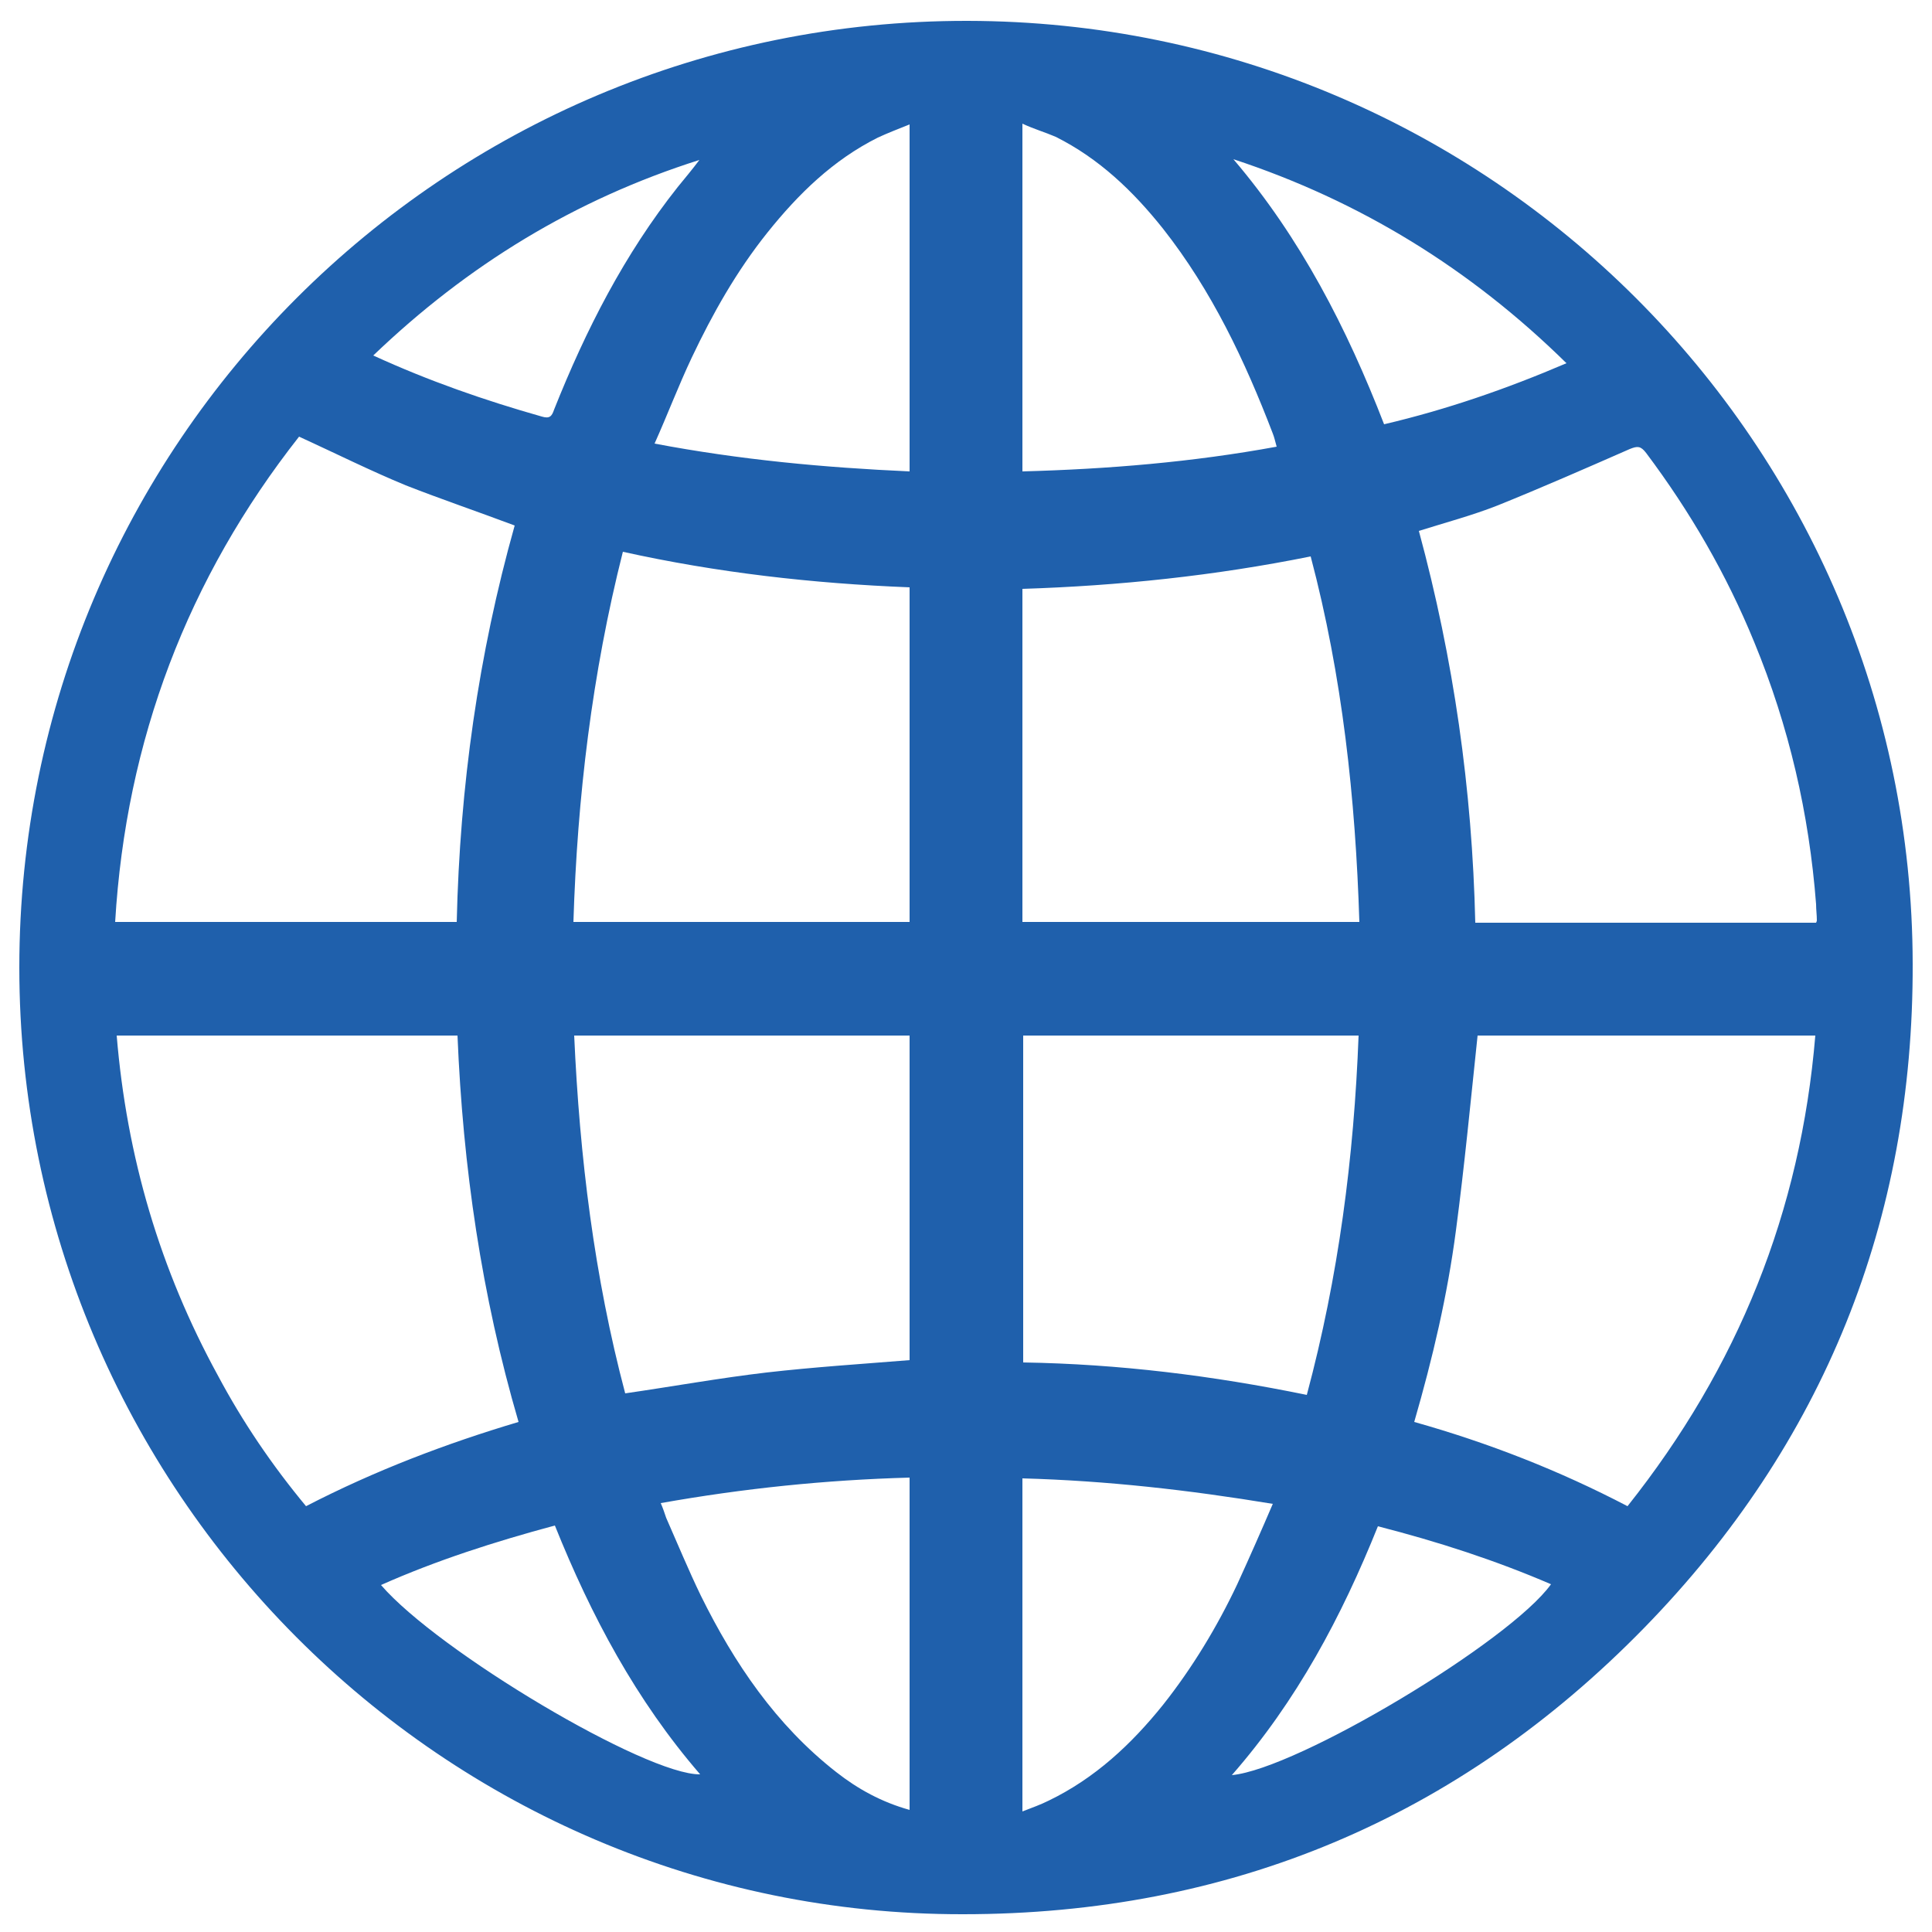 <?xml version="1.0" encoding="utf-8"?>
<!-- Generator: Adobe Illustrator 22.1.0, SVG Export Plug-In . SVG Version: 6.00 Build 0)  -->
<svg version="1.1" id="Layer_1" xmlns="http://www.w3.org/2000/svg" xmlns:xlink="http://www.w3.org/1999/xlink" x="0px" y="0px"
	 viewBox="0 0 250 250" style="enable-background:new 0 0 250 250;" xml:space="preserve">
<style type="text/css">
	.st0{fill:#1F60AC;}
</style>
<path class="st0" d="M2.5,125.2C2.5,57.5,57.4,2.6,125.2,2.7c67.6,0.1,122.2,54.8,122.3,122c0.1,33.2-11.5,62.1-34.7,85.9
	c-24.1,24.7-53.7,37.1-88.2,37.1C57.3,247.8,2.5,192.7,2.5,125.2z M38.7,56.5c-14.4,18.3-22.4,39.3-23.8,62.8c14.8,0,29.5,0,44.2,0
	c0.4-17.5,2.8-34.6,7.5-51.3c-4.8-1.8-9.5-3.4-14.1-5.2C47.9,60.9,43.5,58.7,38.7,56.5z M183.6,68.7c4.5,16.6,6.9,33.4,7.3,50.7
	c14.8,0,29.5,0,44.1,0c0.1-0.2,0.1-0.3,0.1-0.3c0-0.7-0.1-1.4-0.1-2.1c-0.9-11.7-3.5-23-8-33.9c-3.6-8.8-8.3-16.9-14-24.5
	c-0.7-0.9-1.1-0.9-2.1-0.5c-5.7,2.5-11.4,5-17.1,7.3C190.5,66.7,187.1,67.6,183.6,68.7z M15.1,134c1.3,15.7,5.6,30.3,13.1,44
	c3.2,6,7,11.6,11.4,16.9c8.9-4.6,18.1-8.1,27.5-10.9c-4.8-16.4-7.2-33-7.9-50C44.5,134,29.9,134,15.1,134z M234.9,134
	c-14.8,0-29.4,0-43.7,0c-0.9,8.5-1.7,16.9-2.8,25.2c-1.1,8.4-3,16.5-5.4,24.8c9.6,2.7,18.8,6.3,27.6,10.9
	C224.9,176.9,233,156.8,234.9,134z M80.6,71.4c-4,15.8-5.9,31.8-6.4,47.9c14.6,0,29,0,43.5,0c0-14.5,0-28.9,0-43.3
	C105.1,75.5,92.8,74.1,80.6,71.4z M132.3,119.3c14.6,0,29,0,43.6,0c-0.5-16-2.2-31.8-6.3-47.3c-12.4,2.5-24.8,3.8-37.3,4.2
	C132.3,90.7,132.3,105,132.3,119.3z M80.9,180.3c6.2-0.9,12.3-2,18.3-2.7c6.1-0.7,12.3-1.1,18.5-1.6c0-14,0-28,0-42
	c-14.5,0-28.9,0-43.4,0C75,149.7,76.9,165.2,80.9,180.3z M169.1,180.5c4.1-15.3,6.1-30.7,6.7-46.5c-14.6,0-29,0-43.4,0
	c0,14.1,0,28.1,0,42.3C144.8,176.5,156.9,178,169.1,180.5z M132.3,16c0,15.2,0,30,0,45c11.1-0.3,22-1.2,32.9-3.2
	c-0.2-0.7-0.3-1.2-0.5-1.7c-3.6-9.4-7.9-18.5-14.2-26.5c-3.9-4.9-8.3-9.1-13.9-11.9C135.2,17.1,133.8,16.7,132.3,16z M117.7,61
	c0-15,0-29.9,0-44.9c-1.5,0.6-2.8,1.1-4.1,1.7c-5.8,2.9-10.3,7.3-14.3,12.3c-4,5-7.1,10.5-9.8,16.2c-1.7,3.6-3.1,7.3-4.8,11.1
	C95.8,59.5,106.6,60.5,117.7,61z M164.7,194.6c-10.9-1.8-21.5-3-32.4-3.3c0,14.4,0,28.6,0,43.1c1.3-0.5,2.4-0.9,3.4-1.4
	c6-2.9,10.7-7.3,14.8-12.4c3.8-4.8,7-10.1,9.6-15.6C161.7,201.5,163.2,198.1,164.7,194.6z M117.7,234.2c0-14.4,0-28.7,0-43
	c-10.9,0.3-21.5,1.4-32.2,3.3c0.3,0.7,0.5,1.3,0.7,1.9c1.5,3.4,2.9,6.8,4.5,10.1c4.3,8.7,9.7,16.7,17.5,22.8
	C111,231.5,114.1,233.2,117.7,234.2z M202.7,47c-12.4-12.2-26.7-21-43.1-26.4c8.7,10.2,14.7,21.9,19.5,34.3
	C187.2,53,195,50.3,202.7,47z M90.5,20.7c-16.1,5.1-30,13.6-42.2,25.3c7.2,3.3,14.4,5.8,21.8,7.9c1,0.3,1.3,0,1.6-0.9
	c4.1-10.3,9.1-20.1,16-28.8C88.6,23.1,89.6,21.9,90.5,20.7z M178.3,197.5c-4.7,11.7-10.5,22.6-18.9,32.2c8.5-0.8,36-17.3,41.3-24.7
	C193.5,201.9,186.1,199.5,178.3,197.5z M49.3,205.1c7.4,8.6,34.3,24.6,41.3,24.5c-8.3-9.6-14.1-20.5-18.8-32.2
	C64,199.5,56.5,201.9,49.3,205.1z"/>
</svg>
